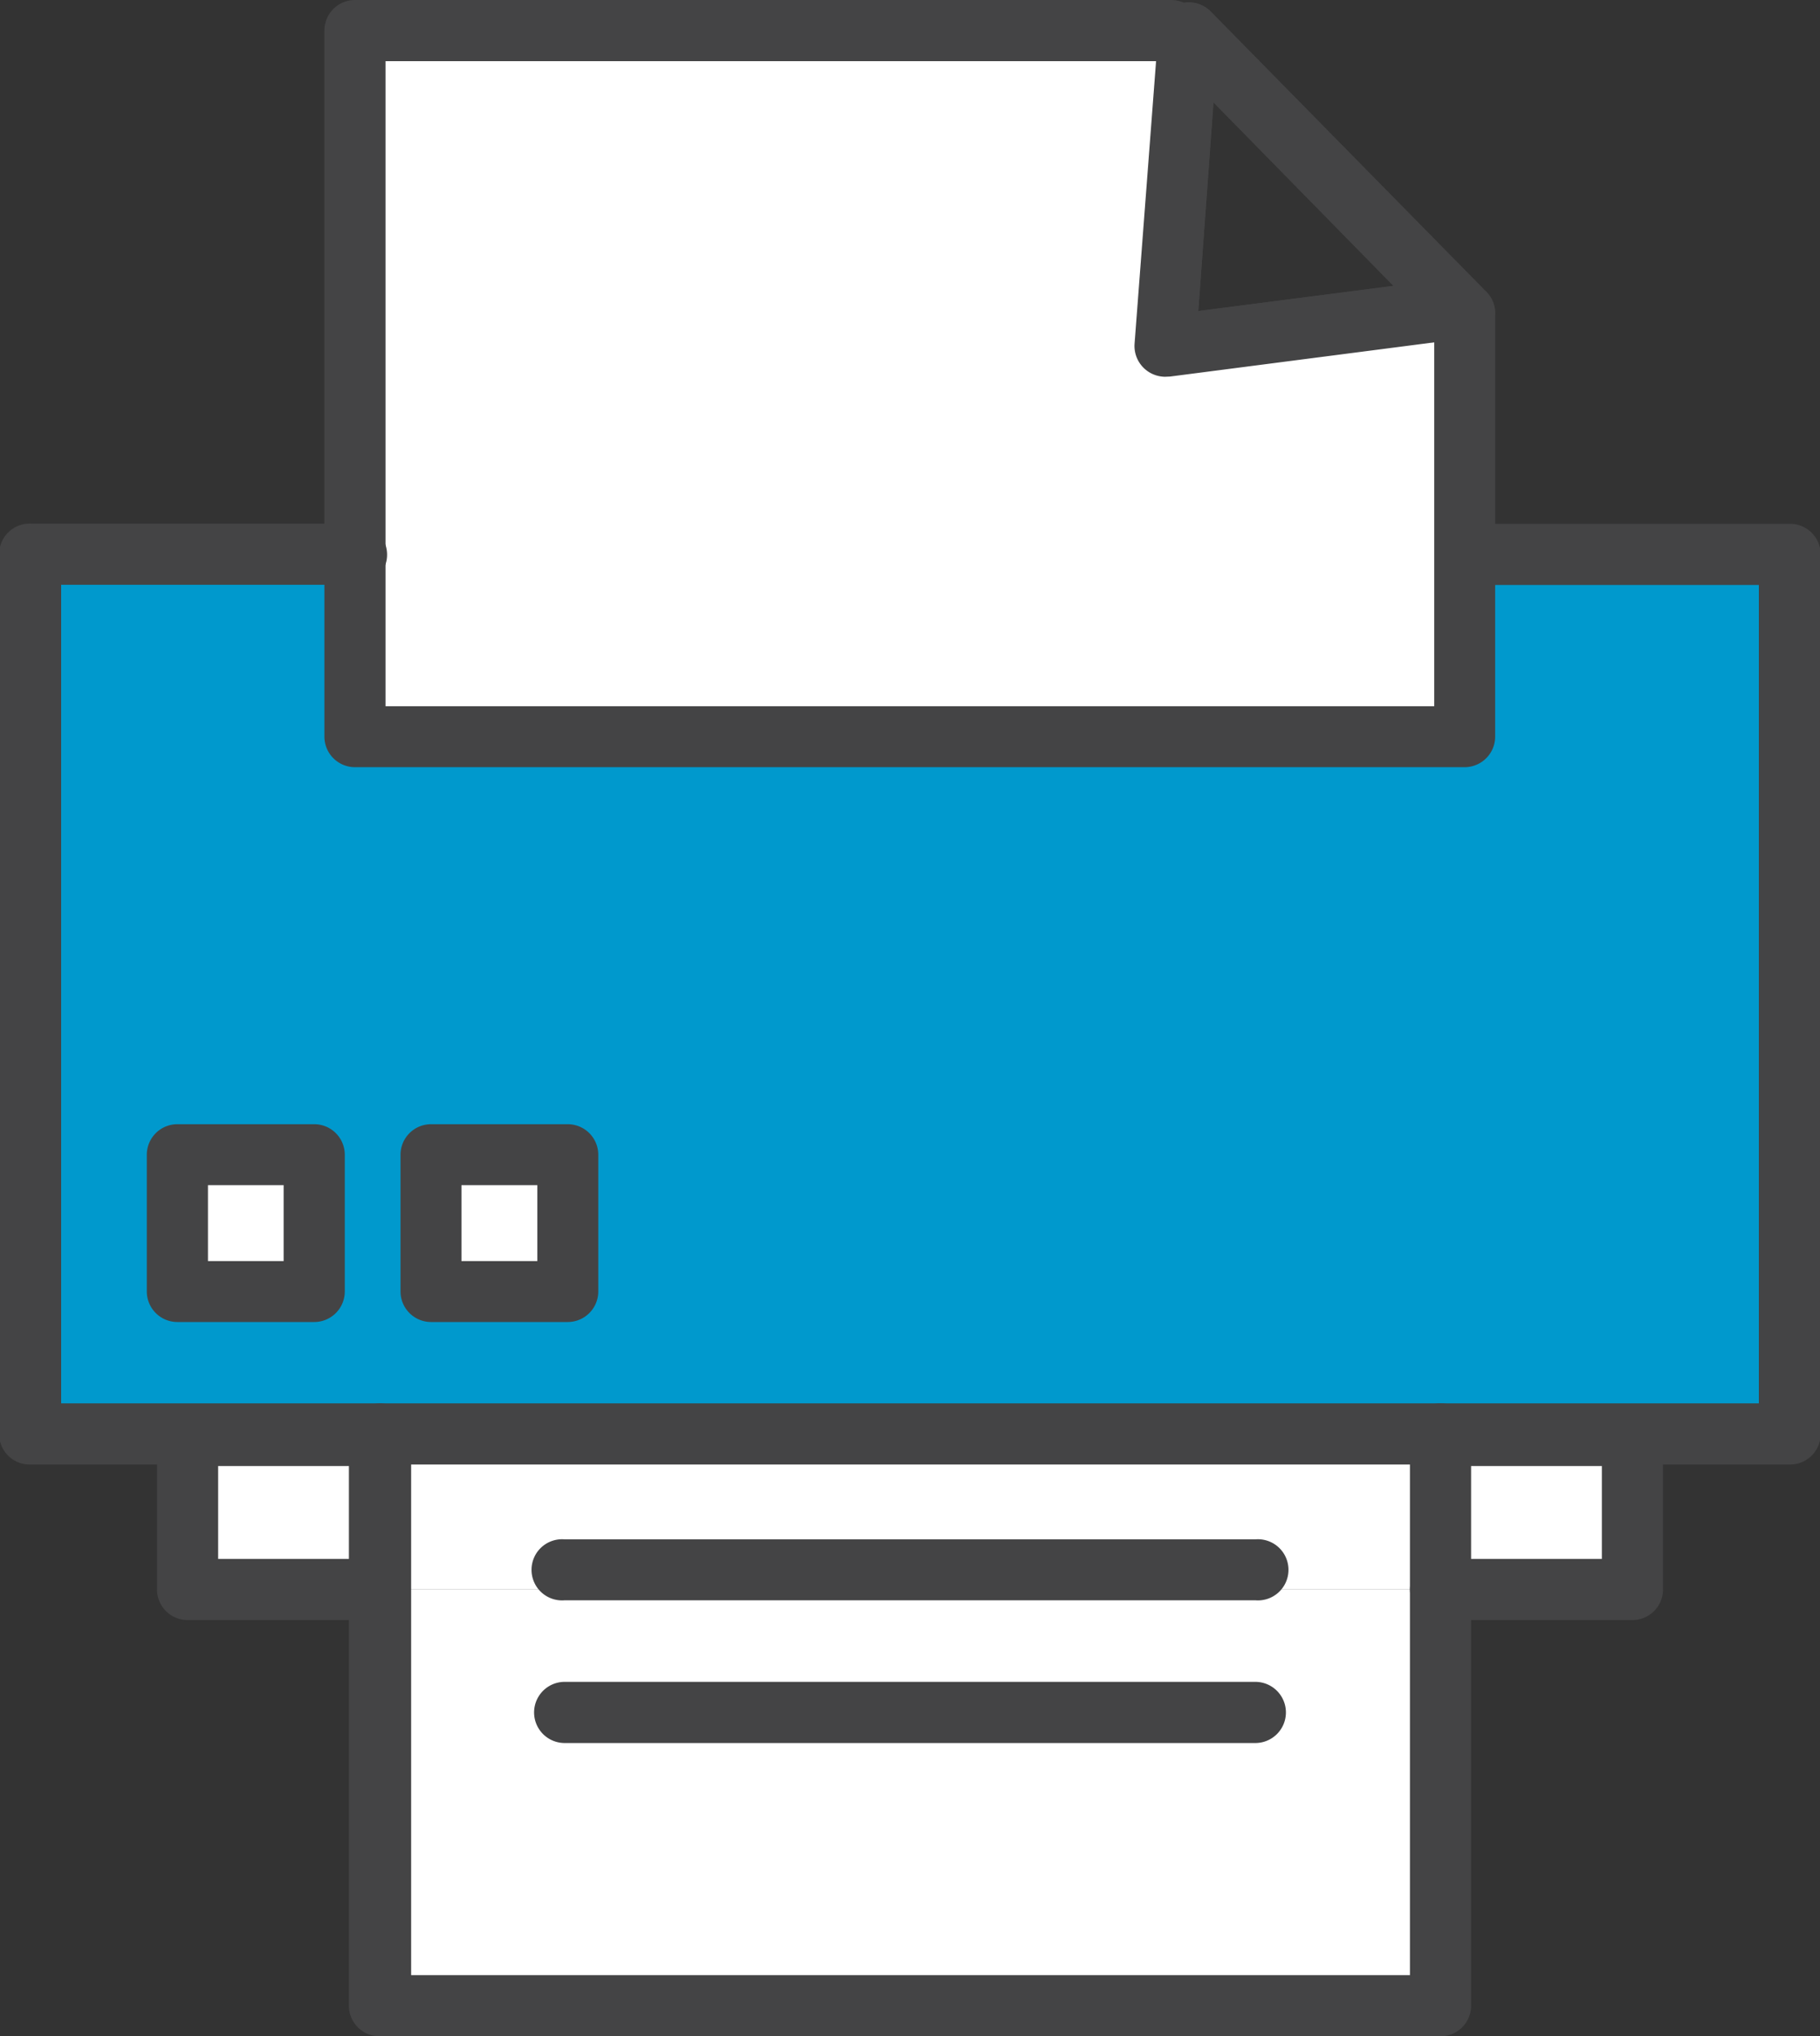 <svg id="Layer_1" data-name="Layer 1" xmlns="http://www.w3.org/2000/svg" viewBox="0 0 83.93 93.88"><rect x="0" y="0" width="83.93" height="93.88" fill="#333333" stroke="none"/><defs><style>.cls-1{fill:#fff;}.cls-2{fill:#444445;}.cls-3{fill:#0099cd;}</style></defs><title>CommCare Fax Icon</title><rect class="cls-1" x="8.18" y="53.23" width="6.31" height="6.31"/><rect class="cls-1" x="19.88" y="53.23" width="6.31" height="6.31"/><rect class="cls-1" x="8.65" y="66.19" width="8.85" height="7.09"/><rect class="cls-1" x="66.43" y="66.19" width="8.85" height="7.09"/><path class="cls-2" d="M87.77,47.23a1.42,1.42,0,0,1-1.41-1.51l1.1-14.45a1.41,1.41,0,0,1,2.41-.88l12.48,12.69a1.41,1.41,0,0,1-.83,2.39L88,47.22ZM90,34.58,89.3,44.2l9-1.16Z" transform="translate(-34.04 -29.86)"/><polygon class="cls-1" points="16.37 25.56 16.37 1.41 54.01 1.41 54.83 1.52 53.73 15.96 67.3 14.21 67.55 14.56 67.55 25.56 67.55 33.96 16.37 33.96 16.37 25.56"/><path class="cls-3" d="M116.56,55.42V96H35.45V55.42h15v8.4h51.18v-8.4h15Zm-56.34,34V83.09h-6.3V89.4Zm-11.69,0V83.09H42.22V89.4Z" transform="translate(-34.04 -29.86)"/><rect class="cls-1" x="17.5" y="73.28" width="48.93" height="19.19"/><rect class="cls-1" x="17.5" y="66.19" width="48.93" height="7.09"/><rect class="cls-1" x="17.5" y="66.11" width="48.93" height="0.07"/><path class="cls-2" d="M51.54,97.38H35.45A1.41,1.41,0,0,1,34,96V55.42A1.41,1.41,0,0,1,35.45,54h15a1.43,1.43,0,0,1,1.44,1.41,1.38,1.38,0,0,1-1.38,1.41H36.86V94.56H51.54a1.41,1.41,0,1,1,0,2.82Z" transform="translate(-34.04 -29.86)"/><path class="cls-2" d="M116.56,97.38H100.47a1.41,1.41,0,0,1,0-2.82h14.68V56.83h-13a1.41,1.41,0,0,1,0-2.82h14.44A1.41,1.41,0,0,1,118,55.42V96A1.41,1.41,0,0,1,116.56,97.38Z" transform="translate(-34.04 -29.86)"/><path class="cls-2" d="M51.54,104.55H42.69a1.41,1.41,0,0,1-1.41-1.41V96.05a1.41,1.41,0,0,1,1.41-1.41h8.85a1.41,1.41,0,1,1,0,2.81H44.1v4.28h7.44a1.41,1.41,0,1,1,0,2.82Z" transform="translate(-34.04 -29.86)"/><path class="cls-2" d="M109.32,104.55h-8.85a1.41,1.41,0,0,1,0-2.82h7.44V97.45h-7.44a1.41,1.41,0,1,1,0-2.81h8.85a1.41,1.41,0,0,1,1.41,1.41v7.09A1.41,1.41,0,0,1,109.32,104.55Z" transform="translate(-34.04 -29.86)"/><path class="cls-2" d="M100.47,123.74H51.54a1.41,1.41,0,0,1-1.41-1.41V96.05a1.48,1.48,0,0,1,1.41-1.49h48.93A1.41,1.41,0,0,1,101.88,96v26.36A1.41,1.41,0,0,1,100.47,123.74ZM53,120.92H99.06V97.38H53Z" transform="translate(-34.04 -29.86)"/><path class="cls-2" d="M101.59,65.23H50.41A1.41,1.41,0,0,1,49,63.82V31.27a1.41,1.41,0,0,1,1.41-1.41H88.05a1.41,1.41,0,0,1,0,2.82H51.82V62.42h48.36v-18a1.41,1.41,0,1,1,2.81,0V63.82A1.41,1.41,0,0,1,101.59,65.23Z" transform="translate(-34.04 -29.86)"/><path class="cls-2" d="M87.77,47.23a1.42,1.42,0,0,1-1.41-1.51l1.1-14.45a1.41,1.41,0,0,1,2.41-.88l12.48,12.69a1.41,1.41,0,0,1-.83,2.39L88,47.22ZM90,34.58,89.3,44.2l9-1.16Z" transform="translate(-34.04 -29.86)"/><path class="cls-2" d="M91.93,103.64H60.08a1.41,1.41,0,1,1,0-2.81H91.93a1.41,1.41,0,1,1,0,2.81Z" transform="translate(-34.04 -29.86)"/><path class="cls-2" d="M91.93,110.22H60.08a1.41,1.41,0,1,1,0-2.82H91.93a1.41,1.41,0,0,1,0,2.82Z" transform="translate(-34.04 -29.86)"/><path class="cls-2" d="M48.53,90.81H42.22a1.41,1.41,0,0,1-1.41-1.41V83.09a1.41,1.41,0,0,1,1.41-1.4h6.31a1.41,1.41,0,0,1,1.41,1.4V89.4A1.41,1.41,0,0,1,48.53,90.81ZM43.63,88h3.49V84.5H43.63Z" transform="translate(-34.04 -29.86)"/><path class="cls-2" d="M60.22,90.81h-6.3a1.41,1.41,0,0,1-1.41-1.41V83.09a1.41,1.41,0,0,1,1.41-1.4h6.3a1.41,1.41,0,0,1,1.41,1.4V89.4A1.41,1.41,0,0,1,60.22,90.81ZM55.32,88h3.5V84.5h-3.5Z" transform="translate(-34.04 -29.86)"/></svg>